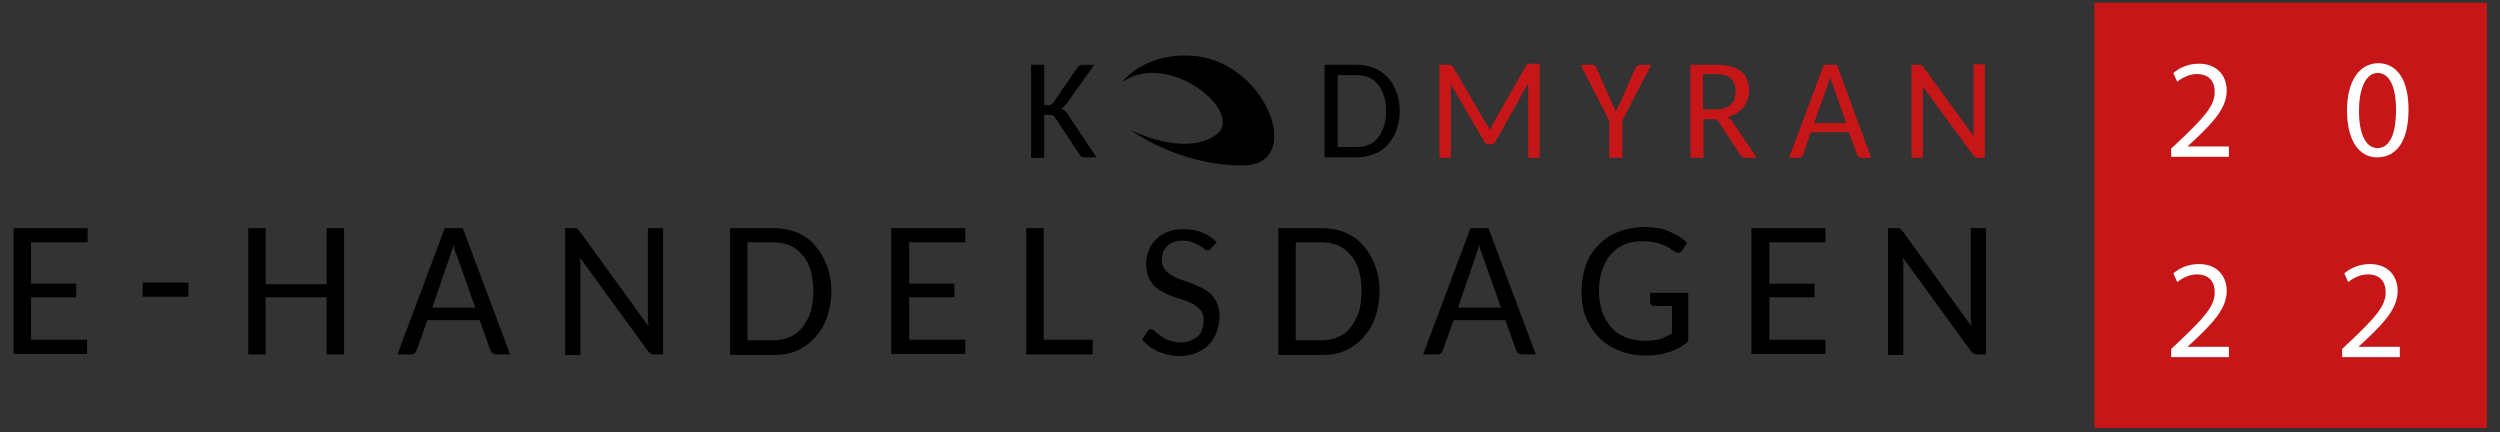 <?xml version="1.0" encoding="utf-8"?>
<!-- Generator: Adobe Illustrator 25.2.1, SVG Export Plug-In . SVG Version: 6.00 Build 0)  -->
<svg version="1.1" id="Lager_1" xmlns="http://www.w3.org/2000/svg" xmlns:xlink="http://www.w3.org/1999/xlink" x="0px" y="0px"
	 viewBox="0 0 459.2 79.4" style="enable-background:new 0 0 459.2 79.4;" xml:space="preserve">
<rect x="0" y="0" width="459.2" height="79.4" fill="#333333" stroke="none"/>
<style type="text/css">
	.st0{fill:#C71618;}
	.st1{fill:#FFFFFF;}
</style>
<g>
	<rect x="384.7" y="0.5" class="st0" width="72.1" height="78.1"/>
	<g>
		<g>
			<path class="st1" d="M398.8,28.7v-1.4l1.8-1.7c4.3-4.1,6.2-6.2,6.2-8.7c0-1.7-0.8-3.3-3.3-3.3c-1.5,0-2.8,0.8-3.6,1.4l-0.7-1.6
				c1.2-1,2.8-1.7,4.7-1.7c3.6,0,5.1,2.5,5.1,4.9c0,3.1-2.2,5.6-5.8,9l-1.3,1.2v0.1h7.5v1.9H398.8z"/>
		</g>
		<g>
			<path class="st1" d="M442.4,20.1c0,5.7-2.1,8.8-5.8,8.8c-3.3,0-5.5-3.1-5.5-8.6c0-5.6,2.4-8.7,5.8-8.7
				C440.4,11.7,442.4,14.8,442.4,20.1z M433.3,20.4c0,4.3,1.3,6.8,3.4,6.8c2.3,0,3.4-2.7,3.4-7c0-4.1-1.1-6.8-3.4-6.8
				C434.8,13.4,433.3,15.8,433.3,20.4z"/>
		</g>
		<g>
			<path class="st1" d="M398.8,65.5v-1.4l1.8-1.7c4.3-4.1,6.2-6.2,6.2-8.7c0-1.7-0.8-3.3-3.3-3.3c-1.5,0-2.8,0.8-3.6,1.4l-0.7-1.6
				c1.2-1,2.8-1.7,4.7-1.7c3.6,0,5.1,2.5,5.1,4.9c0,3.1-2.2,5.6-5.8,9l-1.3,1.2v0.1h7.5v1.9H398.8z"/>
		</g>
		<g>
			<path class="st1" d="M430.2,65.5v-1.4l1.8-1.7c4.3-4.1,6.2-6.2,6.2-8.7c0-1.7-0.8-3.3-3.3-3.3c-1.5,0-2.8,0.8-3.6,1.4l-0.7-1.6
				c1.2-1,2.8-1.7,4.7-1.7c3.6,0,5.1,2.5,5.1,4.9c0,3.1-2.2,5.6-5.8,9l-1.3,1.2v0.1h7.5v1.9H430.2z"/>
		</g>
	</g>
</g>
<g>
	<g>
		<g>
			<g>
				<path d="M191.8,19.3h0.7c0.3,0,0.5,0,0.6-0.1c0.2-0.1,0.3-0.2,0.4-0.4l4.4-6.4c0.2-0.2,0.3-0.3,0.5-0.4s0.4-0.1,0.6-0.1h2
					l-5.2,7.3c-0.3,0.4-0.6,0.6-0.9,0.8c0.4,0.1,0.8,0.4,1.1,0.8l5.4,8.1h-2.1c-0.3,0-0.5,0-0.6-0.1c-0.1-0.1-0.3-0.2-0.4-0.4
					l-4.5-6.8c-0.1-0.2-0.3-0.3-0.4-0.4c-0.2-0.1-0.4-0.1-0.7-0.1h-0.9V29h-2.4V11.9h2.4V19.3z"/>
				<path d="M257.1,20.4c0,1.3-0.2,2.4-0.6,3.5c-0.4,1-0.9,1.9-1.6,2.7s-1.5,1.3-2.5,1.7c-1,0.4-2,0.6-3.2,0.6h-5.9V11.9h5.9
					c1.2,0,2.2,0.2,3.2,0.6s1.8,1,2.5,1.7s1.2,1.6,1.6,2.7C256.9,18,257.1,19.1,257.1,20.4z M254.6,20.4c0-1-0.1-2-0.4-2.8
					c-0.3-0.8-0.6-1.5-1.1-2.1c-0.5-0.6-1-1-1.7-1.3s-1.4-0.4-2.2-0.4h-3.5V27h3.5c0.8,0,1.6-0.1,2.2-0.4c0.7-0.3,1.2-0.7,1.7-1.3
					c0.5-0.6,0.8-1.3,1.1-2.1C254.5,22.4,254.6,21.5,254.6,20.4z"/>
				<path class="st0" d="M273.4,23.3c0.1,0.2,0.2,0.4,0.3,0.6c0.1-0.2,0.2-0.4,0.3-0.7c0.1-0.2,0.2-0.4,0.3-0.6l6-10.5
					c0.1-0.2,0.2-0.3,0.3-0.3c0.1,0,0.3-0.1,0.5-0.1h1.7V29h-2.1V16.5c0-0.2,0-0.4,0-0.6c0-0.2,0-0.4,0-0.6L274.7,26
					c-0.2,0.4-0.5,0.5-0.9,0.5h-0.3c-0.4,0-0.7-0.2-0.9-0.5l-6.2-10.7c0.1,0.4,0.1,0.8,0.1,1.2V29h-2.1V11.9h1.7
					c0.2,0,0.4,0,0.5,0.1c0.1,0,0.2,0.2,0.3,0.3l6.1,10.5C273.2,22.9,273.3,23.1,273.4,23.3z"/>
				<path class="st0" d="M298,22.1V29h-2.4v-6.8l-5.3-10.3h2.1c0.2,0,0.4,0,0.5,0.1s0.2,0.2,0.3,0.4l2.9,6.6
					c0.1,0.3,0.3,0.5,0.4,0.8c0.1,0.2,0.2,0.5,0.3,0.7c0.1-0.2,0.2-0.5,0.3-0.7c0.1-0.2,0.2-0.5,0.4-0.7l2.9-6.6
					c0.1-0.1,0.2-0.3,0.3-0.4s0.3-0.2,0.5-0.2h2.1L298,22.1z"/>
				<path class="st0" d="M312.9,21.9V29h-2.4V11.9h4.7c1,0,1.9,0.1,2.7,0.3s1.4,0.5,1.9,0.9c0.5,0.4,0.9,0.9,1.1,1.5
					c0.2,0.6,0.4,1.2,0.4,2c0,0.6-0.1,1.2-0.3,1.7c-0.2,0.5-0.4,1-0.8,1.4c-0.3,0.4-0.7,0.8-1.2,1.1c-0.5,0.3-1,0.5-1.7,0.7
					c0.1,0.1,0.3,0.2,0.4,0.3c0.1,0.1,0.3,0.3,0.4,0.4l4.6,6.8h-2.1c-0.4,0-0.7-0.2-0.9-0.5l-4-6.1c-0.1-0.2-0.3-0.3-0.4-0.4
					c-0.2-0.1-0.4-0.1-0.7-0.1H312.9z M312.9,20.1h2.2c0.6,0,1.2-0.1,1.6-0.2c0.5-0.2,0.9-0.4,1.2-0.7c0.3-0.3,0.6-0.6,0.7-1.1
					s0.2-0.9,0.2-1.4c0-2-1.2-3.1-3.7-3.1h-2.3V20.1z"/>
				<path class="st0" d="M343.7,29h-1.8c-0.2,0-0.4-0.1-0.5-0.2s-0.2-0.2-0.3-0.4l-1.5-4.1h-7l-1.4,4.1c-0.1,0.1-0.1,0.3-0.3,0.4
					c-0.1,0.1-0.3,0.2-0.5,0.2h-1.8l6.4-17.1h2.4L343.7,29z M333.2,22.6h5.9l-2.4-6.9c-0.1-0.2-0.2-0.5-0.3-0.7
					c-0.1-0.3-0.2-0.6-0.2-0.9c-0.1,0.3-0.2,0.6-0.3,0.9s-0.2,0.5-0.2,0.7L333.2,22.6z"/>
				<path class="st0" d="M352.8,11.9c0.1,0,0.2,0.2,0.4,0.3l9.3,12.8c0-0.2,0-0.4,0-0.6s0-0.4,0-0.6v-12h2.1V29h-1.2
					c-0.2,0-0.3,0-0.5-0.1c-0.1-0.1-0.2-0.2-0.4-0.3l-9.3-12.7c0,0.2,0,0.4,0,0.6c0,0.2,0,0.4,0,0.5V29h-2.1V11.9h1.2
					C352.5,11.9,352.7,11.9,352.8,11.9z"/>
			</g>
		</g>
	</g>
	<g>
		<path d="M206.1,15.1c0,0,4.1-5.7,13.5-4.8c13.1,1.3,20.3,20.2,8.5,20.1c-11.9-0.1-20.4-6.5-20.4-6.5s9.8,5,15.6,0.9
			C229,20.8,214.6,9,206.1,15.1z"/>
	</g>
</g>
<g>
	<path d="M16.1,41.9v2.6H5.7v7.6h8.3v2.5H5.7v7.8h10.3l0,2.6H2.5V41.9H16.1z"/>
	<path d="M26.2,51.9h8.4v2.6h-8.4V51.9z"/>
	<path d="M63.2,65.1H60V54.6H48.8v10.5h-3.2V41.9h3.2v10.3H60V41.9h3.2V65.1z"/>
	<path d="M93.7,65.1h-2.5c-0.3,0-0.5-0.1-0.7-0.2c-0.2-0.1-0.3-0.3-0.4-0.5l-2-5.6h-9.6l-2,5.6c-0.1,0.2-0.2,0.4-0.4,0.5
		c-0.2,0.2-0.4,0.2-0.7,0.2H73l8.7-23.2H85L93.7,65.1z M79.4,56.5h7.9l-3.3-9.3c-0.1-0.3-0.2-0.6-0.4-1c-0.1-0.4-0.2-0.8-0.3-1.2
		c-0.1,0.4-0.2,0.9-0.4,1.2c-0.1,0.4-0.2,0.7-0.3,1L79.4,56.5z"/>
	<path d="M106,42c0.1,0.1,0.3,0.2,0.5,0.5l12.6,17.4c0-0.3,0-0.6-0.1-0.8c0-0.3,0-0.5,0-0.8V41.9h2.8v23.2h-1.6
		c-0.2,0-0.5,0-0.6-0.1c-0.2-0.1-0.3-0.2-0.5-0.4l-12.6-17.3c0,0.3,0,0.5,0.1,0.8s0,0.5,0,0.7v16.4h-2.8V41.9h1.7
		C105.6,41.9,105.8,41.9,106,42z"/>
	<path d="M152.7,53.5c0,1.7-0.3,3.3-0.8,4.8c-0.5,1.4-1.2,2.6-2.2,3.7c-0.9,1-2,1.8-3.3,2.4c-1.3,0.6-2.7,0.8-4.3,0.8h-8V41.9h8
		c1.6,0,3,0.3,4.3,0.8c1.3,0.6,2.4,1.3,3.3,2.4c0.9,1,1.6,2.2,2.2,3.7C152.4,50.2,152.7,51.8,152.7,53.5z M149.4,53.5
		c0-1.4-0.2-2.7-0.5-3.8s-0.8-2.1-1.5-2.8c-0.6-0.8-1.4-1.4-2.3-1.8c-0.9-0.4-1.9-0.6-3-0.6h-4.8v18h4.8c1.1,0,2.1-0.2,3-0.6
		c0.9-0.4,1.7-1,2.3-1.8s1.1-1.7,1.5-2.8C149.2,56.2,149.4,54.9,149.4,53.5z"/>
	<path d="M177.3,41.9v2.6h-10.3v7.6h8.3v2.5h-8.3v7.8h10.3l0,2.6h-13.6V41.9H177.3z"/>
	<path d="M191.7,62.4h9v2.7h-12.2V41.9h3.2V62.4z"/>
	<path d="M222.5,45.5c-0.2,0.3-0.4,0.5-0.7,0.5c-0.2,0-0.4-0.1-0.6-0.3c-0.2-0.2-0.5-0.4-0.9-0.6c-0.3-0.2-0.8-0.4-1.3-0.6
		c-0.5-0.2-1.1-0.3-1.8-0.3c-0.6,0-1.2,0.1-1.7,0.3c-0.5,0.2-0.9,0.4-1.2,0.8c-0.3,0.3-0.6,0.7-0.7,1.1s-0.2,0.9-0.2,1.4
		c0,0.6,0.2,1.2,0.5,1.6c0.3,0.4,0.7,0.8,1.2,1.1c0.5,0.3,1,0.6,1.7,0.8c0.6,0.2,1.3,0.5,1.9,0.7s1.3,0.5,1.9,0.8
		c0.6,0.3,1.2,0.7,1.7,1.1c0.5,0.5,0.9,1,1.2,1.7s0.5,1.5,0.5,2.4c0,1-0.2,2-0.5,2.9c-0.3,0.9-0.8,1.7-1.4,2.3
		c-0.6,0.7-1.4,1.2-2.3,1.6c-0.9,0.4-2,0.6-3.1,0.6c-1.4,0-2.7-0.3-3.9-0.8c-1.2-0.5-2.2-1.3-3-2.2l0.9-1.5c0.1-0.1,0.2-0.2,0.3-0.3
		c0.1-0.1,0.3-0.1,0.4-0.1c0.2,0,0.5,0.1,0.8,0.4s0.6,0.5,1,0.8c0.4,0.3,0.9,0.6,1.5,0.8s1.3,0.4,2.1,0.4c0.7,0,1.3-0.1,1.8-0.3
		c0.5-0.2,1-0.5,1.4-0.8c0.4-0.4,0.7-0.8,0.8-1.3c0.2-0.5,0.3-1.1,0.3-1.7c0-0.7-0.2-1.3-0.5-1.7c-0.3-0.4-0.7-0.8-1.2-1.1
		s-1-0.6-1.7-0.8c-0.6-0.2-1.3-0.4-1.9-0.6s-1.3-0.5-1.9-0.8c-0.6-0.3-1.2-0.7-1.7-1.1c-0.5-0.5-0.9-1.1-1.2-1.7
		c-0.3-0.7-0.5-1.6-0.5-2.6c0-0.8,0.2-1.6,0.5-2.4c0.3-0.8,0.8-1.5,1.3-2c0.6-0.6,1.3-1.1,2.2-1.4c0.9-0.4,1.8-0.5,2.9-0.5
		c1.2,0,2.4,0.2,3.4,0.6s1.9,1,2.7,1.8L222.5,45.5z"/>
	<path d="M253.4,53.5c0,1.7-0.3,3.3-0.8,4.8c-0.5,1.4-1.2,2.6-2.2,3.7c-0.9,1-2,1.8-3.3,2.4c-1.3,0.6-2.7,0.8-4.3,0.8h-8V41.9h8
		c1.6,0,3,0.3,4.3,0.8c1.3,0.6,2.4,1.3,3.3,2.4c0.9,1,1.6,2.2,2.2,3.7C253.1,50.2,253.4,51.8,253.4,53.5z M250.1,53.5
		c0-1.4-0.2-2.7-0.5-3.8s-0.8-2.1-1.5-2.8c-0.6-0.8-1.4-1.4-2.3-1.8s-1.9-0.6-3-0.6H238v18h4.8c1.1,0,2.1-0.2,3-0.6s1.7-1,2.3-1.8
		s1.1-1.7,1.5-2.8C249.9,56.2,250.1,54.9,250.1,53.5z"/>
	<path d="M282.1,65.1h-2.5c-0.3,0-0.5-0.1-0.7-0.2c-0.2-0.1-0.3-0.3-0.4-0.5l-2-5.6H267l-2,5.6c-0.1,0.2-0.2,0.4-0.4,0.5
		c-0.2,0.2-0.4,0.2-0.7,0.2h-2.5l8.7-23.2h3.3L282.1,65.1z M267.8,56.5h7.9l-3.3-9.3c-0.1-0.3-0.2-0.6-0.4-1
		c-0.1-0.4-0.2-0.8-0.3-1.2c-0.1,0.4-0.2,0.9-0.4,1.2c-0.1,0.4-0.2,0.7-0.3,1L267.8,56.5z"/>
	<path d="M306.5,64.7c-1.3,0.4-2.7,0.6-4.2,0.6c-1.8,0-3.4-0.3-4.9-0.9c-1.5-0.6-2.7-1.4-3.7-2.4c-1-1-1.8-2.3-2.4-3.7
		c-0.6-1.5-0.8-3.1-0.8-4.8c0-1.8,0.3-3.4,0.8-4.8s1.3-2.7,2.3-3.7s2.2-1.9,3.6-2.4s3-0.9,4.8-0.9c0.9,0,1.7,0.1,2.5,0.2
		s1.5,0.3,2.1,0.6c0.6,0.3,1.2,0.6,1.8,0.9c0.5,0.4,1.1,0.8,1.5,1.2L309,46c-0.1,0.2-0.3,0.4-0.6,0.4c-0.2,0.1-0.5,0-0.8-0.2
		c-0.3-0.2-0.6-0.3-0.9-0.6c-0.3-0.2-0.7-0.4-1.2-0.6s-1-0.4-1.6-0.5s-1.3-0.2-2.2-0.2c-1.2,0-2.3,0.2-3.3,0.6s-1.8,1-2.5,1.8
		c-0.7,0.8-1.2,1.7-1.6,2.9c-0.4,1.1-0.6,2.4-0.6,3.8c0,1.4,0.2,2.7,0.6,3.9c0.4,1.1,1,2.1,1.7,2.9c0.7,0.8,1.6,1.4,2.7,1.8
		s2.2,0.6,3.5,0.6c1,0,1.9-0.1,2.6-0.3s1.5-0.6,2.3-1v-5.1h-3.3c-0.2,0-0.4-0.1-0.5-0.2c-0.1-0.1-0.2-0.3-0.2-0.4v-1.8h7v8.9
		C309,63.7,307.8,64.3,306.5,64.7z"/>
	<path d="M335.3,41.9v2.6H325v7.6h8.3v2.5H325v7.8h10.3l0,2.6h-13.6V41.9H335.3z"/>
	<path d="M349,42c0.1,0.1,0.3,0.2,0.5,0.5l12.6,17.4c0-0.3,0-0.6-0.1-0.8c0-0.3,0-0.5,0-0.8V41.9h2.8v23.2h-1.6
		c-0.2,0-0.5,0-0.6-0.1c-0.2-0.1-0.3-0.2-0.5-0.4l-12.6-17.3c0,0.3,0,0.5,0.1,0.8s0,0.5,0,0.7v16.4h-2.8V41.9h1.7
		C348.7,41.9,348.9,41.9,349,42z"/>
</g>
</svg>
